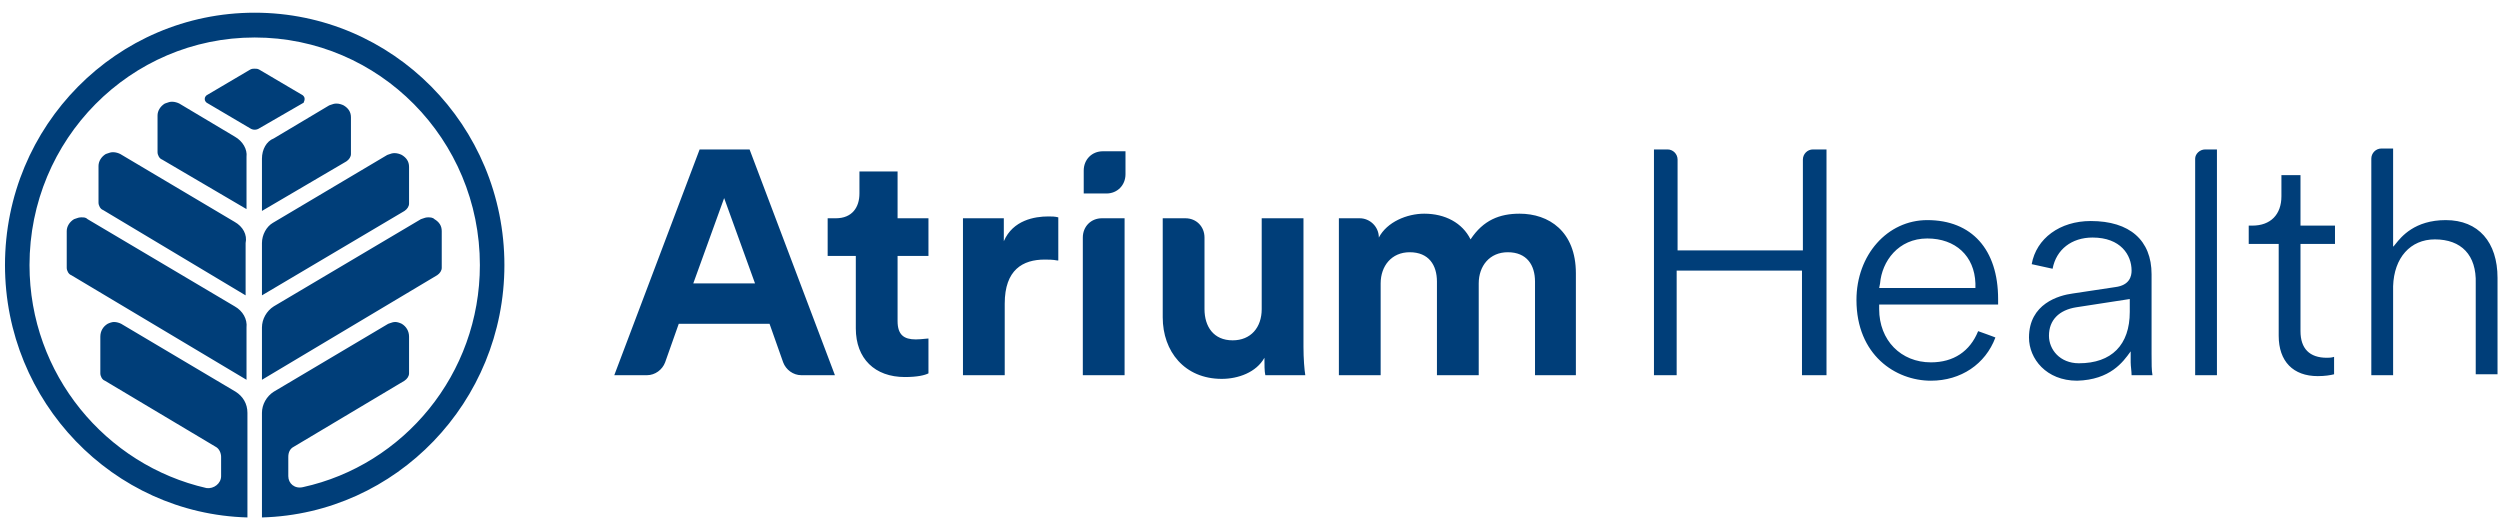 <?xml version="1.0" encoding="UTF-8"?> <svg xmlns="http://www.w3.org/2000/svg" width="188" height="39" viewBox="0 0 188 39" fill="none"><path fill-rule="evenodd" clip-rule="evenodd" d="M21.68 35.806V34.357C21.68 34.012 21.816 33.736 22.089 33.598L30.42 28.629C30.625 28.491 30.761 28.284 30.761 28.077V25.317C30.761 24.903 30.556 24.558 30.215 24.351C30.078 24.282 29.874 24.213 29.737 24.213C29.575 24.213 29.456 24.256 29.311 24.308C29.273 24.322 29.233 24.336 29.191 24.351L20.587 29.457C20.041 29.802 19.699 30.424 19.699 31.045V38.912C29.805 38.636 37.931 30.217 37.931 19.934C37.931 9.444 29.532 0.955 19.153 0.955C8.774 0.955 0.375 9.444 0.375 19.934C0.375 30.217 8.501 38.636 18.607 38.912V31.045C18.607 30.355 18.265 29.802 17.719 29.457L9.115 24.351C8.979 24.282 8.774 24.213 8.569 24.213C8.432 24.213 8.228 24.282 8.091 24.351C7.75 24.558 7.545 24.903 7.545 25.317V28.077C7.545 28.284 7.681 28.56 7.886 28.629L16.217 33.598C16.49 33.736 16.627 34.081 16.627 34.357V35.806C16.627 36.359 16.08 36.773 15.534 36.704C7.954 34.978 2.219 28.146 2.219 19.934C2.219 10.479 9.798 2.819 19.153 2.819C28.508 2.819 36.087 10.479 36.087 19.934C36.087 28.146 30.352 34.978 22.772 36.635C22.158 36.773 21.68 36.359 21.68 35.806ZM50.017 27.249L51.042 24.351H57.87L58.894 27.249C59.099 27.801 59.645 28.215 60.26 28.215H62.786L56.368 11.238H52.612L46.194 28.215H48.652C49.266 28.215 49.812 27.801 50.017 27.249ZM84.637 13.102V11.376H82.93C82.111 11.376 81.496 11.997 81.496 12.826V14.551H83.203C84.023 14.551 84.637 13.93 84.637 13.102ZM100.684 16.414V28.215H103.825V21.314C103.825 20.003 104.644 18.968 106.01 18.968C107.444 18.968 108.058 19.934 108.058 21.176V28.215H111.2V21.314C111.2 20.003 112.019 18.968 113.385 18.968C114.819 18.968 115.433 19.934 115.433 21.176V28.215H118.506V20.555C118.506 17.38 116.458 16.069 114.273 16.069C112.77 16.069 111.541 16.552 110.586 18.002C109.97 16.759 108.674 16.069 107.103 16.069C105.805 16.069 104.303 16.69 103.689 17.863C103.689 17.035 103.005 16.414 102.255 16.414H100.684ZM95.085 26.904C94.471 28.008 93.105 28.491 91.875 28.491C89.076 28.491 87.437 26.421 87.437 23.867V16.414H89.144C89.963 16.414 90.578 17.035 90.578 17.863V23.246C90.578 24.558 91.261 25.593 92.695 25.593C94.06 25.593 94.88 24.627 94.88 23.246V16.414H98.021V26.076C98.021 26.973 98.09 27.801 98.158 28.215H95.153C95.085 27.939 95.085 27.387 95.085 26.904ZM81.428 17.863V28.215H84.569V16.414H82.862C82.043 16.414 81.428 17.035 81.428 17.863ZM79.516 19.589C79.174 19.52 78.833 19.52 78.56 19.52C76.921 19.52 75.555 20.279 75.555 22.832V28.215H72.415V16.414H75.487V18.14C76.17 16.552 77.809 16.276 78.833 16.276C79.106 16.276 79.311 16.276 79.584 16.345V19.589H79.516ZM69.82 16.414H67.498V12.895H64.63V14.551C64.63 15.586 64.084 16.414 62.855 16.414H62.24V19.244H64.357V24.696C64.357 26.973 65.791 28.353 68.044 28.353C69 28.353 69.546 28.215 69.82 28.077V25.455C69.77 25.455 69.683 25.464 69.574 25.476C69.383 25.496 69.124 25.524 68.864 25.524C67.976 25.524 67.498 25.179 67.498 24.144V19.244H69.82V16.414ZM56.778 21.314L54.456 14.896L52.134 21.314H56.778ZM22.772 7.167C22.84 7.236 22.909 7.305 22.909 7.443C22.909 7.524 22.885 7.581 22.866 7.628C22.852 7.662 22.84 7.69 22.84 7.719L19.494 9.651C19.29 9.789 19.017 9.789 18.812 9.651L15.534 7.719C15.466 7.65 15.397 7.581 15.397 7.443C15.397 7.305 15.466 7.236 15.534 7.167L18.812 5.234C18.948 5.165 19.017 5.165 19.153 5.165C19.29 5.165 19.358 5.165 19.494 5.234L22.772 7.167ZM19.699 24.627V28.56L32.878 20.693C33.083 20.555 33.219 20.348 33.219 20.141V17.38C33.219 16.966 33.015 16.69 32.673 16.483C32.537 16.345 32.332 16.345 32.195 16.345C32.033 16.345 31.914 16.388 31.77 16.441C31.732 16.454 31.692 16.469 31.649 16.483L20.587 23.039C20.041 23.384 19.699 24.006 19.699 24.627ZM19.699 15.862V11.928C19.699 11.238 20.041 10.617 20.587 10.41L24.752 7.926C24.795 7.911 24.835 7.897 24.873 7.883C25.017 7.831 25.137 7.788 25.299 7.788C25.503 7.788 25.708 7.857 25.845 7.926C26.186 8.133 26.391 8.409 26.391 8.823V11.583C26.391 11.79 26.255 11.997 26.05 12.135L19.699 15.862ZM19.699 18.277V22.211L30.42 15.862C30.625 15.724 30.761 15.517 30.761 15.31V12.55C30.761 12.135 30.556 11.859 30.215 11.652C30.078 11.583 29.874 11.514 29.669 11.514C29.507 11.514 29.387 11.557 29.243 11.61C29.205 11.624 29.165 11.638 29.122 11.652L20.519 16.759C20.041 17.035 19.699 17.656 19.699 18.277ZM6.589 16.483L17.651 23.039C18.265 23.384 18.607 24.006 18.538 24.627V28.56L5.36 20.693C5.155 20.624 5.018 20.348 5.018 20.141V17.38C5.018 17.035 5.223 16.69 5.565 16.483C5.607 16.469 5.647 16.454 5.685 16.441C5.829 16.388 5.949 16.345 6.111 16.345C6.316 16.345 6.452 16.345 6.589 16.483ZM17.651 10.272L13.486 7.788C13.349 7.719 13.144 7.65 12.939 7.65C12.777 7.65 12.658 7.693 12.514 7.745C12.476 7.759 12.436 7.773 12.393 7.788C12.052 7.995 11.847 8.34 11.847 8.685V11.445C11.847 11.652 11.983 11.928 12.188 11.997L18.538 15.724V11.79C18.607 11.238 18.265 10.617 17.651 10.272ZM9.047 11.583L17.651 16.69C18.265 17.035 18.607 17.656 18.47 18.277V22.211L7.75 15.793C7.545 15.724 7.408 15.448 7.408 15.241V12.481C7.408 12.135 7.613 11.79 7.954 11.583C7.997 11.569 8.037 11.555 8.075 11.541C8.219 11.489 8.339 11.445 8.501 11.445C8.706 11.445 8.911 11.514 9.047 11.583ZM183.102 18.002C181.259 18.002 180.03 19.382 179.962 21.521V28.215H178.323V11.928C178.323 11.514 178.664 11.169 179.074 11.169H179.962V18.554C180.006 18.52 180.068 18.443 180.151 18.339C180.577 17.807 181.581 16.552 183.922 16.552C186.38 16.552 187.814 18.209 187.814 20.9V28.146H186.175V21.314C186.244 19.175 185.083 18.002 183.102 18.002ZM171.358 18.346V25.248C171.358 27.18 172.45 28.284 174.294 28.284C174.841 28.284 175.25 28.215 175.523 28.146V26.835C175.318 26.904 175.114 26.904 174.977 26.904C173.679 26.904 172.997 26.214 172.997 24.903V18.346H175.591V16.966H172.997V13.171H171.563V14.758C171.563 16.138 170.743 16.966 169.378 16.966H169.104V18.346H171.358ZM165.827 11.238H166.714V28.215H165.076V11.928C165.076 11.583 165.417 11.238 165.827 11.238ZM154.082 25.248C154.082 26.283 154.901 27.318 156.335 27.318C158.794 27.318 160.159 25.938 160.159 23.453V22.487L156.13 23.108C154.833 23.315 154.082 24.075 154.082 25.248ZM160.227 26.421V27.249C160.227 27.387 160.244 27.56 160.262 27.732C160.279 27.905 160.295 28.077 160.295 28.215H161.866C161.798 27.87 161.798 27.318 161.798 26.628V20.624C161.798 18.07 160.159 16.621 157.223 16.621C154.901 16.621 153.126 17.933 152.784 19.865L154.355 20.21C154.628 18.761 155.789 17.863 157.36 17.863C159.476 17.863 160.295 19.175 160.295 20.348C160.295 20.762 160.159 21.452 159.067 21.59L155.857 22.073C154.833 22.211 152.58 22.832 152.58 25.386C152.58 26.973 153.877 28.629 156.199 28.629C158.689 28.561 159.653 27.22 160.204 26.454L160.227 26.421ZM144.932 17.933C142.747 17.933 141.518 19.658 141.381 21.314L141.313 21.659H148.551V21.314C148.483 19.244 147.049 17.933 144.932 17.933ZM148.756 24.903C148.142 26.421 146.912 27.249 145.205 27.249C142.952 27.249 141.313 25.593 141.313 23.246V22.901H150.258V22.487C150.258 18.761 148.278 16.552 144.932 16.552C141.927 16.552 139.606 19.175 139.606 22.556C139.606 26.697 142.542 28.629 145.205 28.629C147.458 28.629 149.302 27.387 150.053 25.386C150.122 25.386 148.756 24.903 148.756 24.903ZM135.509 20.348V28.215H137.353V11.238H136.328C135.919 11.238 135.577 11.583 135.577 11.997V18.83H126.154V11.997C126.154 11.583 125.812 11.238 125.403 11.238H124.378V28.215H126.085V20.348H135.509Z" fill="#003E79"></path></svg> 